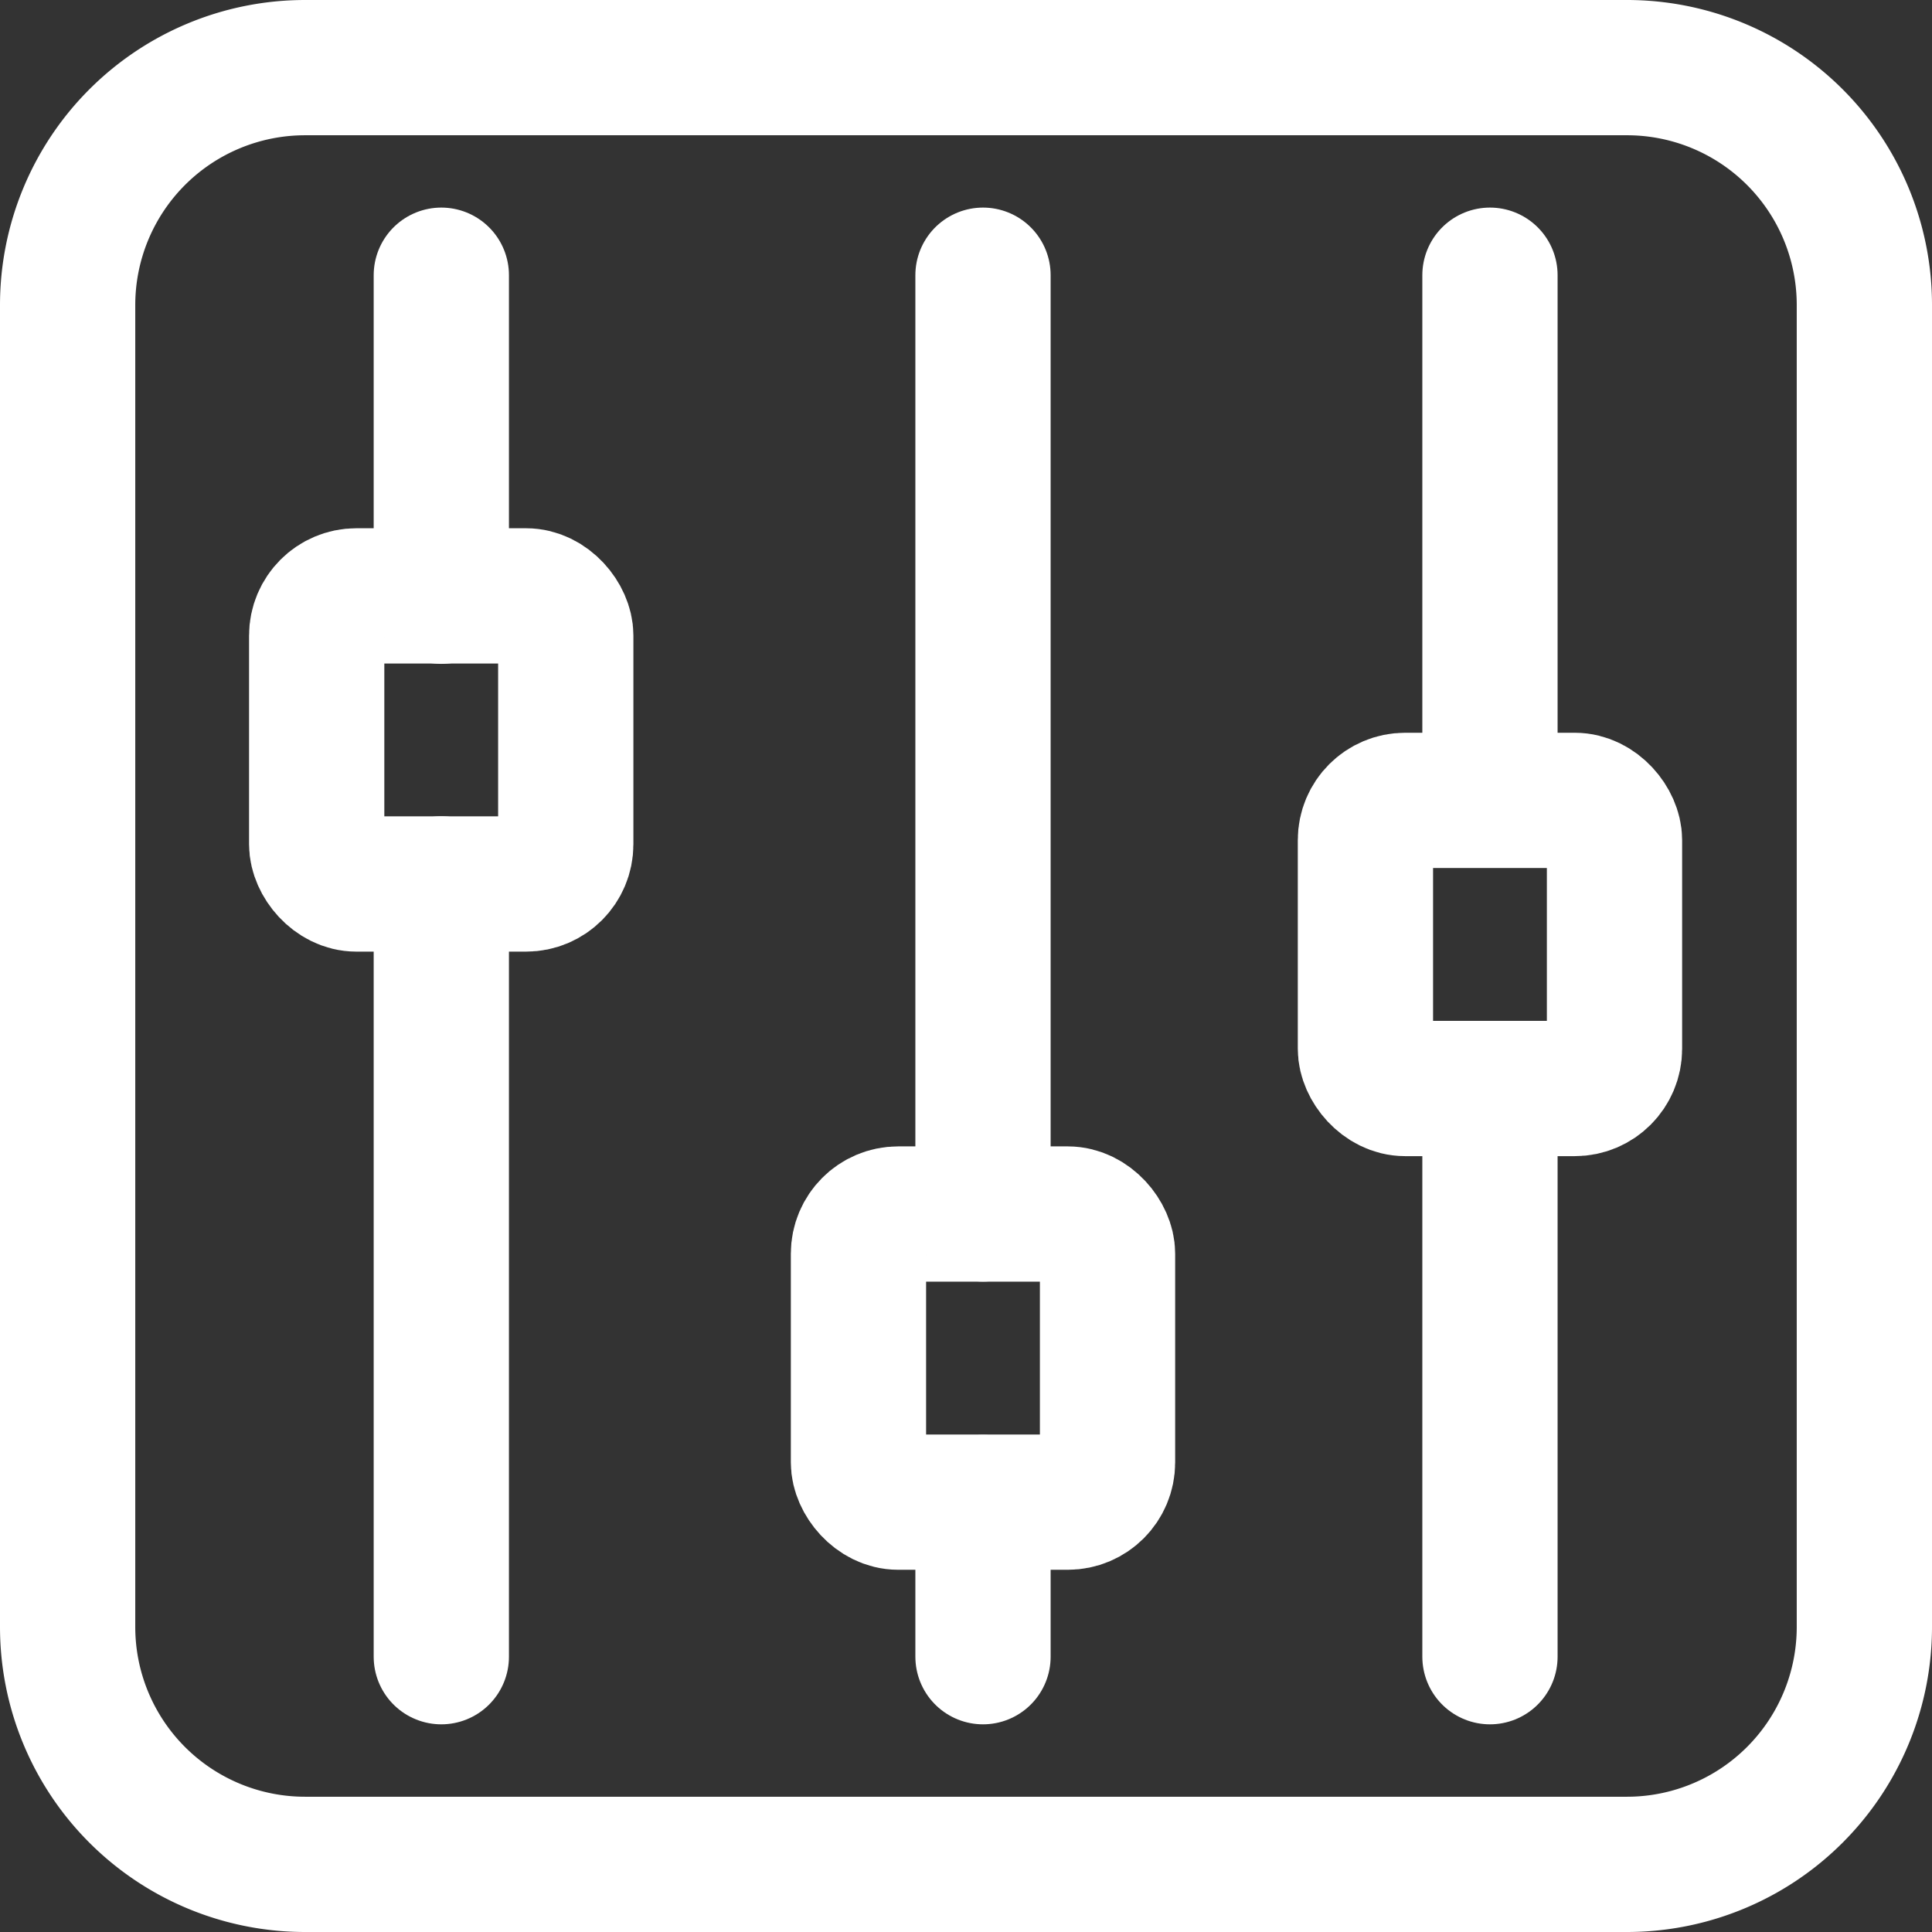 <svg xmlns="http://www.w3.org/2000/svg" width="21.425" height="21.425" viewBox="0 0 21.425 21.425">
  <rect x="0" y="0" width="21.425" height="21.425" fill="#333333" stroke="none"/>
  <g id="Group_42" data-name="Group 42" transform="translate(0 0)">
    <path id="Rectangle_1397" data-name="Rectangle 1397" d="M2.633,0h14.66a2.632,2.632,0,0,1,2.632,2.632v14.66a2.633,2.633,0,0,1-2.633,2.633H2.633A2.633,2.633,0,0,1,0,17.292V2.633A2.633,2.633,0,0,1,2.633,0Z" transform="translate(0.75 0.75)" fill="none" stroke="#fff" stroke-linecap="round" stroke-linejoin="round" stroke-width="1.5"/>
    <line id="Line_10" data-name="Line 10" y1="1.71" transform="translate(10.901 16.662)" fill="none" stroke="#fff" stroke-linecap="round" stroke-linejoin="round" stroke-width="1.5"/>
    <line id="Line_11" data-name="Line 11" y1="10.41" transform="translate(10.901 3.052)" fill="none" stroke="#fff" stroke-linecap="round" stroke-linejoin="round" stroke-width="1.5"/>
    <rect id="Rectangle_1398" data-name="Rectangle 1398" width="2.762" height="3.195" rx="0.44" transform="translate(9.52 13.463)" fill="none" stroke="#fff" stroke-linecap="round" stroke-linejoin="round" stroke-width="1.5"/>
    <line id="Line_12" data-name="Line 12" y1="8.57" transform="translate(4.894 9.802)" fill="none" stroke="#fff" stroke-linecap="round" stroke-linejoin="round" stroke-width="1.5"/>
    <line id="Line_13" data-name="Line 13" y1="3.56" transform="translate(4.894 3.052)" fill="none" stroke="#fff" stroke-linecap="round" stroke-linejoin="round" stroke-width="1.5"/>
    <rect id="Rectangle_1399" data-name="Rectangle 1399" width="2.762" height="3.195" rx="0.44" transform="translate(3.512 6.608)" fill="none" stroke="#fff" stroke-linecap="round" stroke-linejoin="round" stroke-width="1.5"/>
    <line id="Line_14" data-name="Line 14" y1="6.3" transform="translate(16.523 12.072)" fill="none" stroke="#fff" stroke-linecap="round" stroke-linejoin="round" stroke-width="1.5"/>
    <line id="Line_15" data-name="Line 15" y1="5.82" transform="translate(16.523 3.052)" fill="none" stroke="#fff" stroke-linecap="round" stroke-linejoin="round" stroke-width="1.5"/>
    <rect id="Rectangle_1400" data-name="Rectangle 1400" width="2.762" height="3.195" rx="0.44" transform="translate(15.142 8.876)" fill="none" stroke="#fff" stroke-linecap="round" stroke-linejoin="round" stroke-width="1.5"/>
  </g>
</svg>
